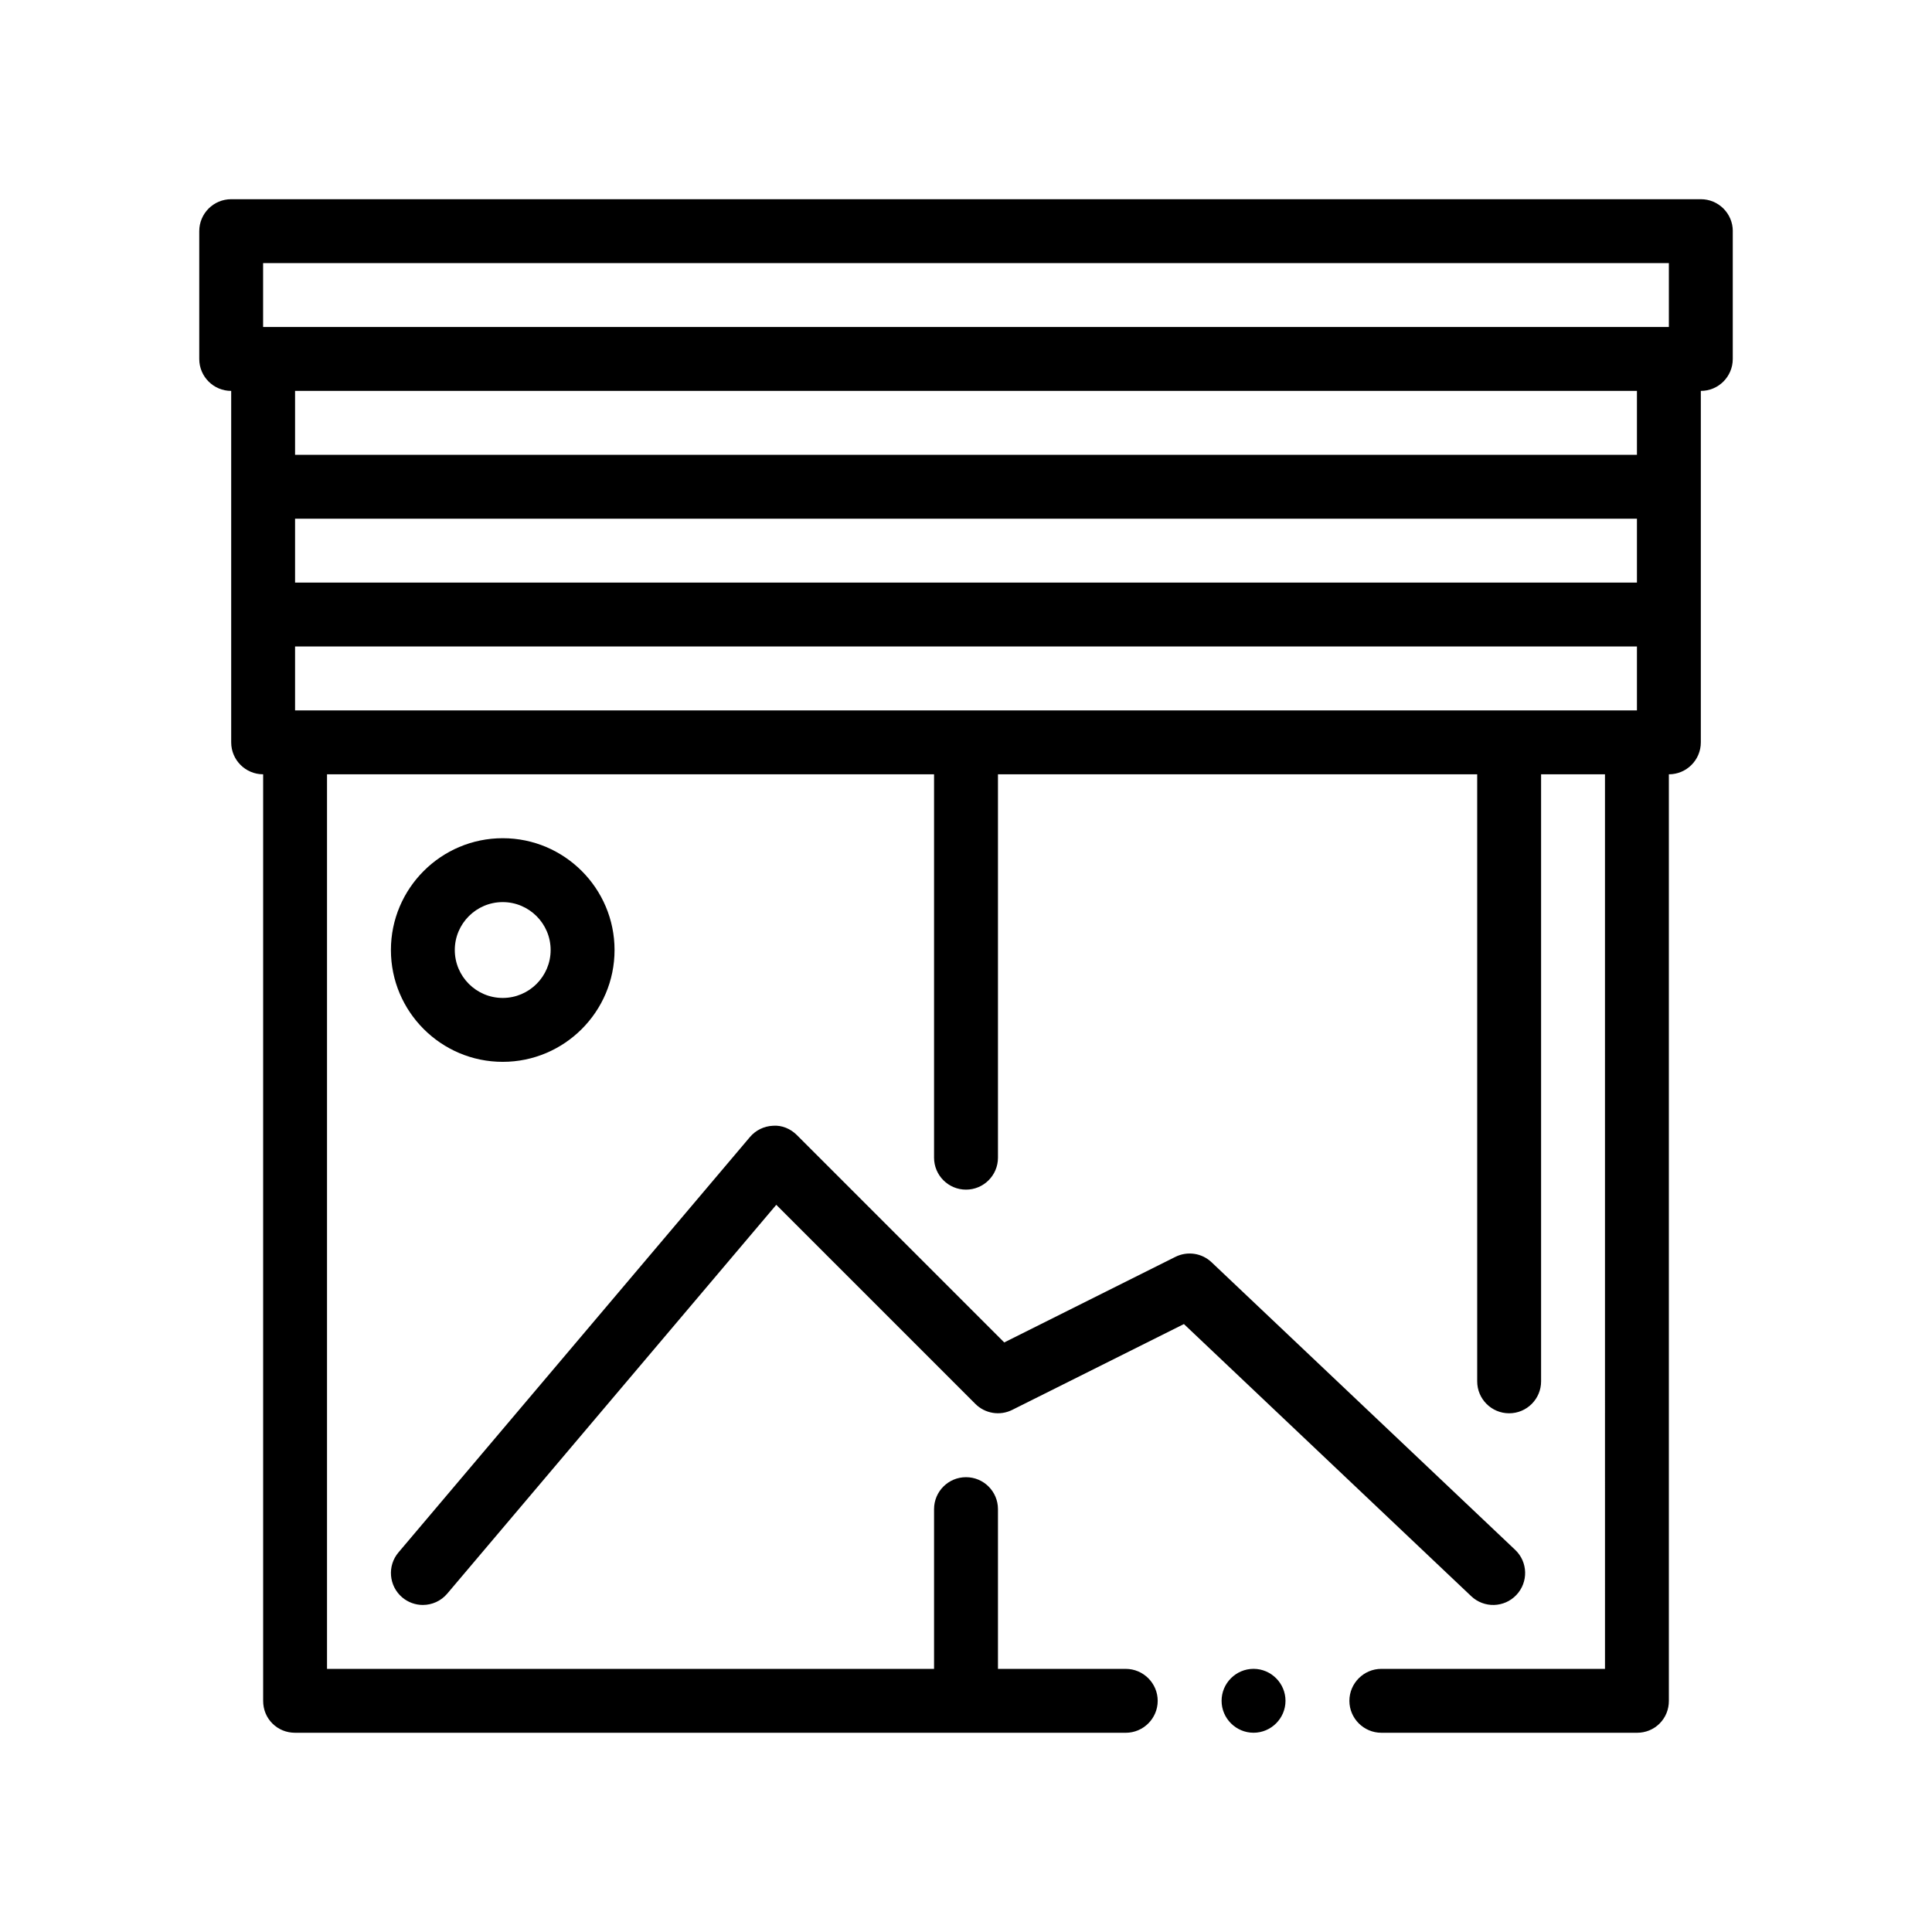 <?xml version="1.0" encoding="UTF-8"?>
<!-- Uploaded to: SVG Find, www.svgfind.com, Generator: SVG Find Mixer Tools -->
<svg fill="#000000" width="800px" height="800px" version="1.1" viewBox="144 144 512 512" xmlns="http://www.w3.org/2000/svg">
 <path d="m484.67 594.73c0 4.656-3.812 8.465-8.469 8.465s-8.469-3.809-8.469-8.465 3.809-8.469 8.469-8.469c4.656 0 8.469 3.816 8.469 8.469zm-228.61-25.402c2.402 0 4.793-1.02 6.469-3.004l4.625-5.465 82.566-97.57 52.758 52.758c2.574 2.57 6.5 3.223 9.773 1.586l45.5-22.742 69.648 65.973 6.488 6.141c3.394 3.223 8.75 3.082 11.969-0.324 3.215-3.391 3.074-8.746-0.328-11.961l-80.441-76.199c-2.578-2.457-6.418-3.027-9.609-1.43l-45.344 22.672-54.949-54.953c-1.672-1.676-3.961-2.656-6.34-2.473-2.367 0.102-4.578 1.184-6.109 2.992l-93.133 110.07c-3.023 3.562-2.574 8.906 0.992 11.93 1.594 1.344 3.531 2 5.465 2zm347.14-364.07v33.871c0 4.676-3.789 8.465-8.465 8.465v93.137c0 4.68-3.789 8.469-8.469 8.469v245.54c0 2.281-0.848 4.398-2.453 6.012-1.605 1.602-3.723 2.453-6.012 2.453l-67.734-0.004c-4.656 0-8.465-3.809-8.465-8.465s3.809-8.469 8.465-8.469h59.27l-0.004-237.07h-16.93v160.87c0 4.68-3.789 8.469-8.469 8.469-4.676 0-8.465-3.789-8.465-8.469v-160.87h-127v101.6c0 4.68-3.793 8.469-8.469 8.469s-8.469-3.789-8.469-8.469v-101.6h-160.87v237.07h160.87v-42.328c0-4.68 3.793-8.469 8.469-8.469s8.469 3.789 8.469 8.469v42.332h33.867c4.656 0 8.465 3.812 8.465 8.469s-3.809 8.465-8.465 8.465l-42.336-0.004h-177.8c-2.289 0-4.402-0.852-6.012-2.453-1.613-1.613-2.453-3.727-2.453-6.012v-245.54c-4.676 0-8.469-3.789-8.469-8.469v-93.133c-4.676 0-8.465-3.789-8.465-8.465v-33.871c0-4.68 3.789-8.465 8.465-8.465h389.48c4.672 0 8.461 3.785 8.461 8.465zm-25.395 110.07h-355.61v16.934h355.61zm0-33.871h-355.61v16.934h355.61zm0-33.863h-355.61v16.934h355.61zm8.461-33.867h-372.54v16.934h372.54zm-338.67 182.04c0-16.34 13.297-29.633 29.633-29.633 16.34 0 29.633 13.297 29.633 29.633 0 16.34-13.297 29.633-29.633 29.633-16.34 0.004-29.633-13.297-29.633-29.633zm16.93 0c0 7.004 5.699 12.699 12.699 12.699 7.004 0 12.699-5.699 12.699-12.699 0-7.004-5.699-12.699-12.699-12.699s-12.699 5.695-12.699 12.699z"/>
</svg>